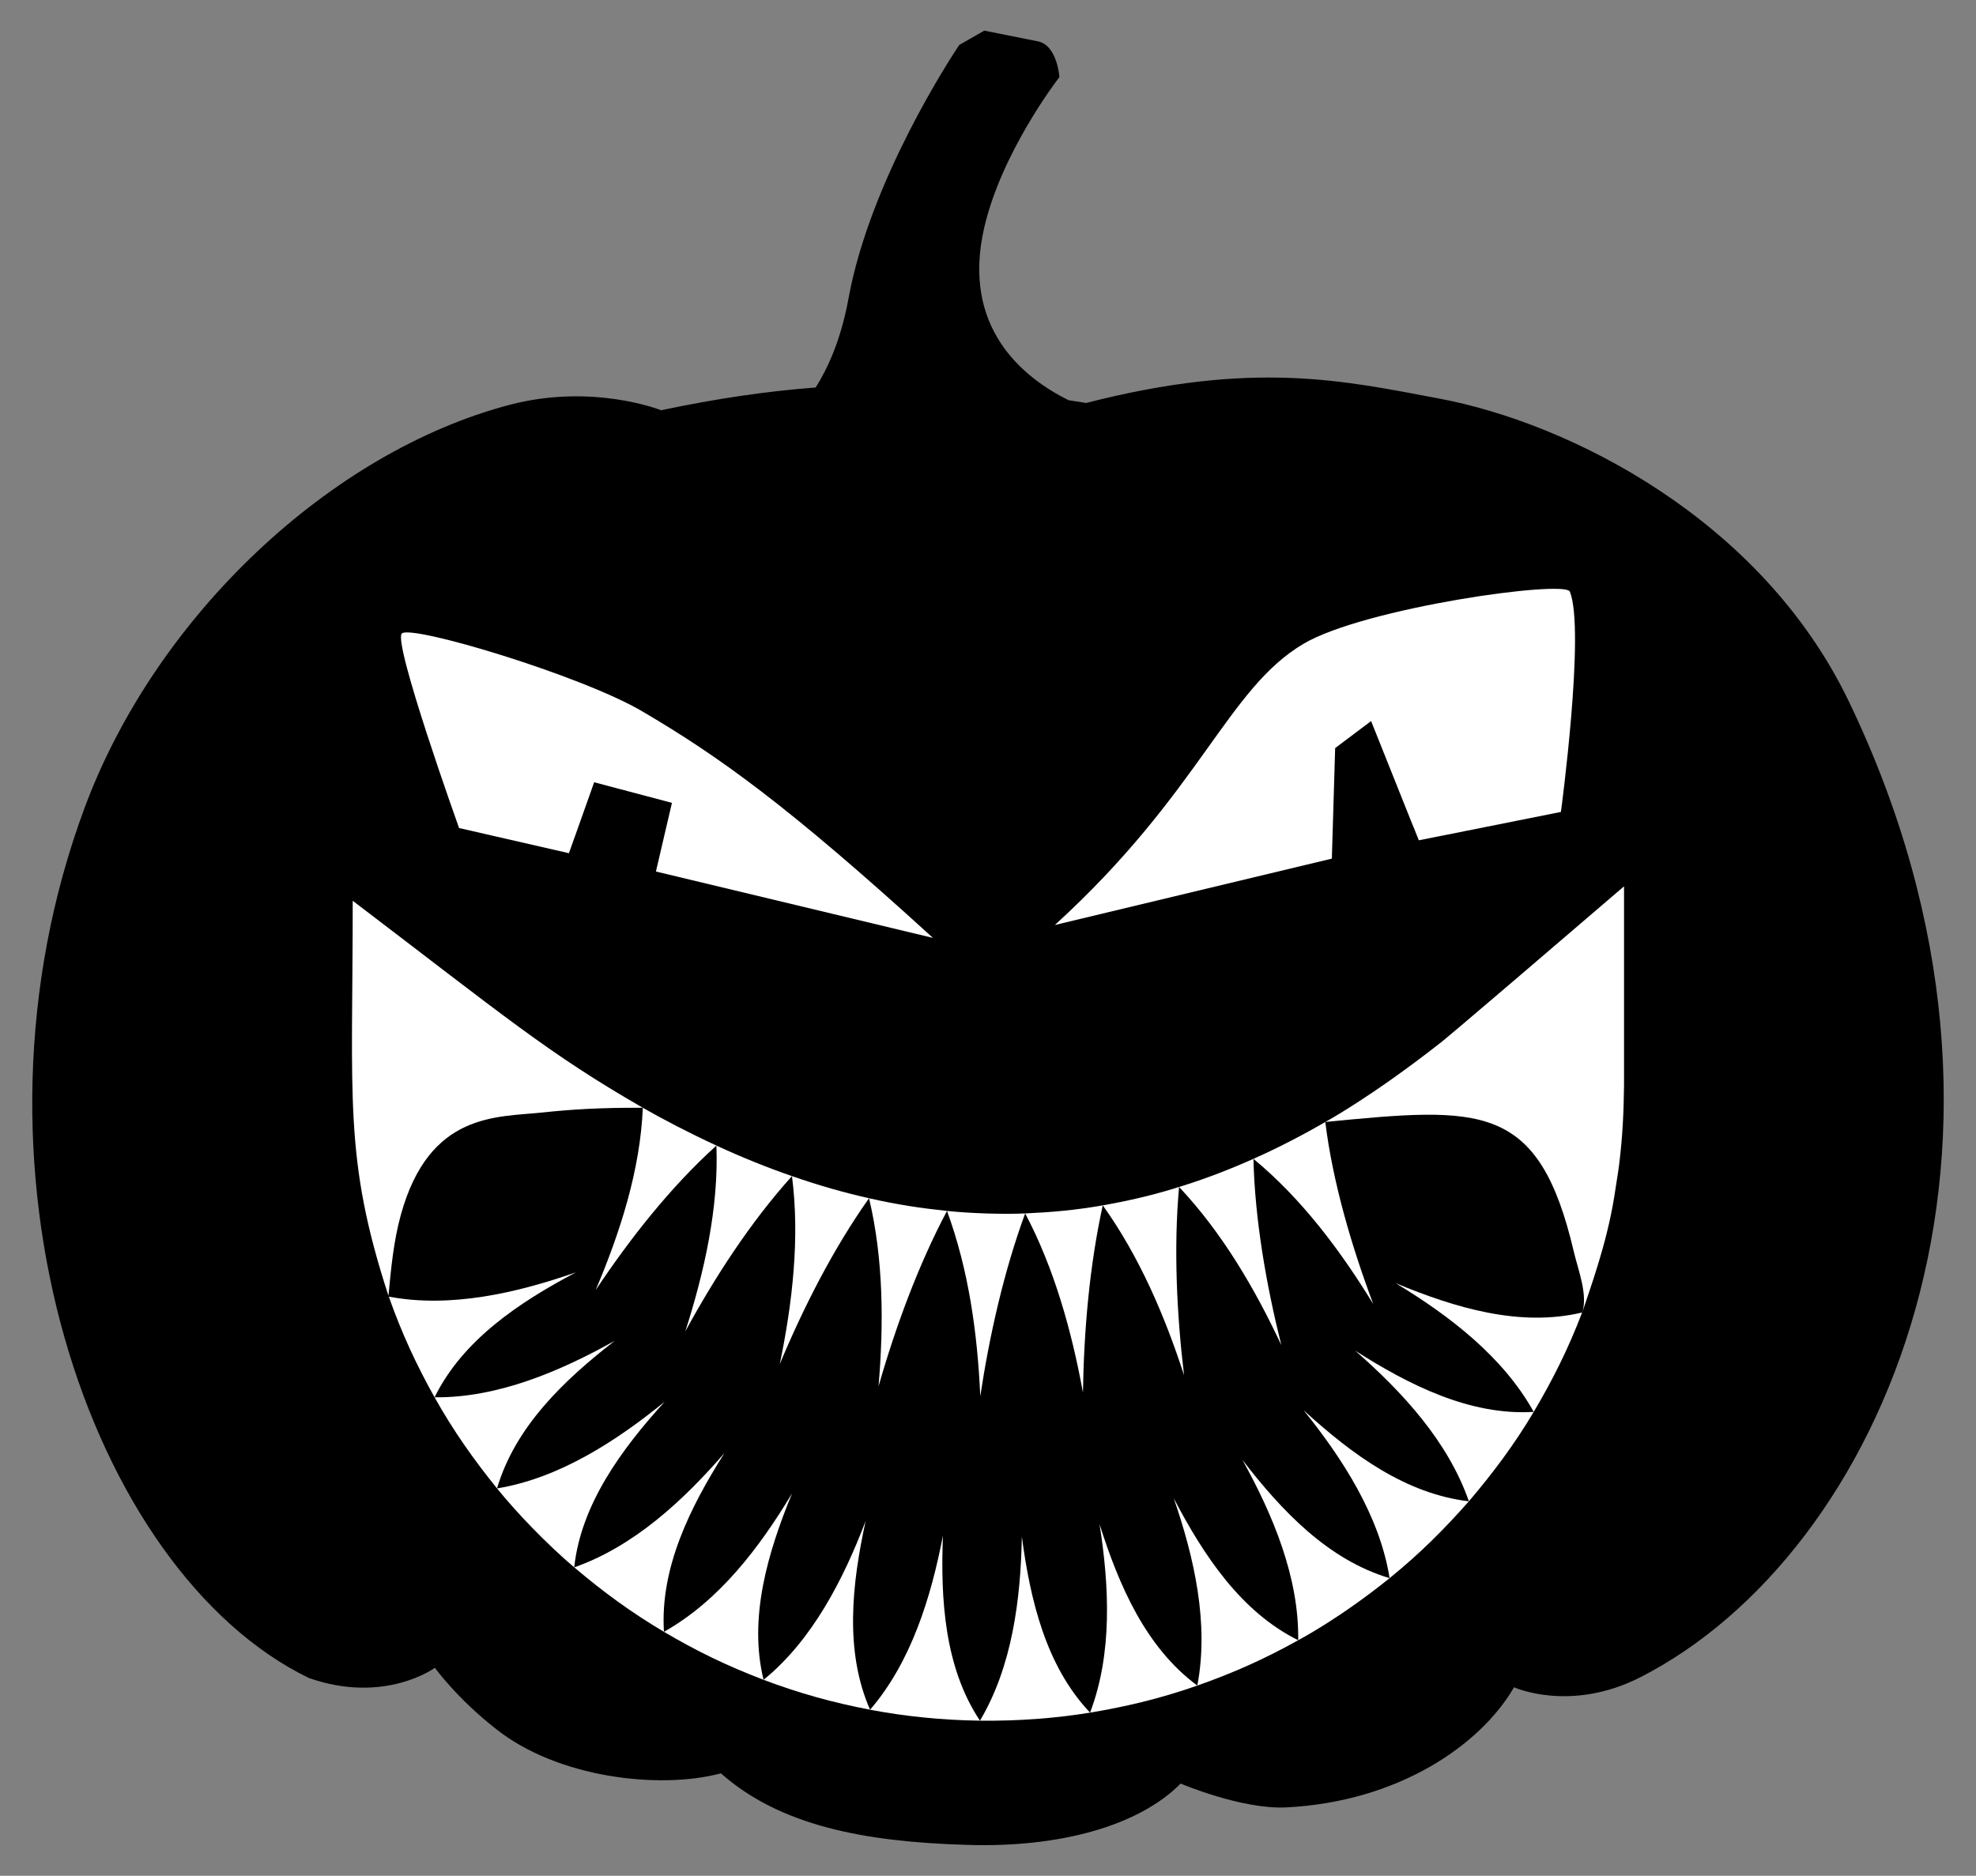 <?xml version="1.0" encoding="utf-8"?>
<svg version="1.1" id="Layer_1" xmlns="http://www.w3.org/2000/svg" xmlns:xlink="http://www.w3.org/1999/xlink" x="0px" y="0px"
	 viewBox="0 0 1742 1653.997" enable-background="new 0 0 1742 1653.997" xml:space="preserve">
<rect x="0" y="0" width="1742" height="1653.997" fill="#808080" stroke="none"/>
<g>
	<g>
		<path d="M1629.934,618.554c-77.415-161.173-247.016-245.704-361.216-267.125c-83.906-15.738-162.886-34.068-311.205,3.898
			c-5.211-0.851-10.366-1.661-15.497-2.451c-40.403-20.046-94.802-64.196-74.263-152.508
			c15.206-65.385,62.902-128.11,66.028-132.172c0.067-0.083,0.163-0.202,0.163-0.202s-0.001-0.007-0.001-0.008
			c0,0,0.002-0.003,0.002-0.003s-1.768-28.026-18.912-31.519c-12.398-2.526-34.566-6.933-43.444-8.695
			c-2.377-0.474-3.807-0.759-3.845-0.767l-13.578,7.769l-8.478,4.844c0,0-0.006,0.009-0.007,0.01l-0.017,0.009
			c0,0-0.197,0.299-0.46,0.699c-6.554,9.804-78.28,118.847-97.229,223.08c-6.781,37.297-19.029,62.723-28.906,78.274
			c-42.514,3.179-87.028,9.664-136.233,20.045l-0.02-0.014l0,0c0,0-60.104-24.006-133.384-4.796
			c-157.4,41.261-311.636,185.702-374.639,354.818c-117.91,316.542,4.07,673.822,197.527,767.896
			c66.962,23.42,111.071-9.007,111.071-9.007s19.86,27.455,54.034,54.034c53.632,42.657,143.237,53.588,198.12,39.025
			c52.23,46.224,126.592,60.378,216.144,63.041c81.801,2.812,152.192-16.592,189.117-54.034c0,0,53.968,22.959,93.06,21.014
			c98.26-4.888,171.058-54.473,200.869-105.915c0,0,49.757,22.624,111.474-8.908
			C1659.261,1370.061,1817.991,1009.995,1629.934,618.554z"/>
		<polygon points="867.737,27 867.745,27.002 867.751,26.998 		"/>
	</g>
	<g>
		<path fill="#FFFFFF" d="M566.156,627.209c67.425,39.674,127.74,82.558,256.289,199.791l-244.195-58.525l13.665-58.566l0.449-1.98
			l-68.566-18.149l-16.897,47.606l-0.031-0.009l-5.306,14.954l-96.857-22.2h0c0,0-58.525-163.464-50.453-171.537
			C362.325,550.522,512.206,595.465,566.156,627.209z"/>
		<path fill="#FFFFFF" d="M1383.932,521.679c-4.32-10.566-180.669,14.153-234.615,45.897
			c-67.425,39.674-90.826,130.831-219.38,248.058l244.195-58.525l2.913-97.459l31.692-23.837l37.283,93.32l0.063-0.013l4.739,11.843
			l125.255-25.029v0C1376.076,715.935,1397.685,555.309,1383.932,521.679z"/>
	</g>
	<g>
		<path fill="#FFFFFF" d="M525.123,1137.556c30.449-45.648,66.082-90.953,106.458-127.427
			c-24.254-11.218-48.449-23.858-64.892-33.338C564.483,1031.698,546.597,1086.949,525.123,1137.556z"/>
		<path fill="#FFFFFF" d="M604.154,1173.938c25.985-47.652,57.514-96.393,94.028-136.873c-21.09-7.297-43.558-16.267-66.601-26.935
			C633.688,1065.032,620.793,1122.034,604.154,1173.938z"/>
		<path fill="#FFFFFF" d="M687.439,1202.792c21.107-50.487,47.412-102.11,78.681-146.219c-22.136-5.023-42.836-10.809-67.938-19.509
			C705.251,1091.477,698.58,1149.082,687.439,1202.792z"/>
		<path fill="#FFFFFF" d="M774.503,1222.404c14.854-51.926,35.011-106.964,60.357-154.643c-23.777-2.524-43.776-5.505-68.74-11.188
			C778.881,1110.051,779.17,1167.41,774.503,1222.404z"/>
		<path fill="#FFFFFF" d="M864.202,1231.138c8.062-53.4,20.856-110.292,39.567-161.172c-17.78,0.856-47.588,0.059-68.91-2.205
			C853.958,1119.944,861.661,1175.079,864.202,1231.138z"/>
		<path fill="#FFFFFF" d="M954.706,1227.925c0.837-54.619,5.824-112.175,17.473-165.081c-25.094,4.434-46.175,6.092-68.41,7.122
			C929.344,1118.279,944.816,1173.741,954.706,1227.925z"/>
		<path fill="#FFFFFF" d="M1043.836,1212.617c-6.41-53.494-9.27-112.342-4.383-165.997c-22.729,7.2-44.457,12.212-67.273,16.223
			C1004.305,1107.713,1026.782,1160.062,1043.836,1212.617z"/>
		<path fill="#FFFFFF" d="M1129.585,1186.051c-13.022-51.951-23.333-110.272-24.584-164.227
			c-21.156,9.405-42.356,17.659-65.549,24.797C1077.606,1087.241,1106.133,1136.032,1129.585,1186.051z"/>
		<path fill="#FFFFFF" d="M1210.666,1149.922c-18.883-50.217-35.721-107.145-42.32-160.603
			c-18.227,10.656-40.969,22.574-63.345,32.505C1147.756,1057.239,1181.672,1102.622,1210.666,1149.922z"/>
		<path fill="#FFFFFF" d="M1230.407,1131.478c47.435,28.708,94.611,64.787,121.683,113.486c16.06-27.138,30.073-54.583,42.68-87.648
			C1339.954,1170.409,1282.804,1153.255,1230.407,1131.478z"/>
		<path fill="#FFFFFF" d="M1194.687,1190.971c41.758,36.512,81.986,80.253,100.246,132.849
			c20.839-24.544,39.829-49.615,57.157-78.856C1295.977,1248.374,1242.289,1221.341,1194.687,1190.971z"/>
		<path fill="#FFFFFF" d="M1149.186,1243.47c34.381,42.581,67.244,93.529,75.847,148.112c27.416-22.274,48.276-43.336,69.899-67.762
			C1239.592,1317.242,1192.682,1283.266,1149.186,1243.47z"/>
		<path fill="#FFFFFF" d="M1095.339,1287.356c26.918,48.564,49.967,103.705,49.122,158.96c2.821-1.579,37.061-19.672,80.572-54.734
			C1170.784,1375.368,1130.057,1332.415,1095.339,1287.356z"/>
		<path fill="#FFFFFF" d="M1034.786,1321.214c18.147,52.709,31.161,110.585,20.745,165.076
			c30.885-10.88,58.594-23.038,88.931-39.974C1093.926,1421.185,1061.142,1371.561,1034.786,1321.214z"/>
		<path fill="#FFFFFF" d="M969.333,1343.974c8.645,54.877,11.426,114.213-8.361,166.174c29.965-4.963,60.857-12.028,94.558-23.857
			C1010.068,1452.69,986.483,1398.102,969.333,1343.974z"/>
		<path fill="#FFFFFF" d="M900.84,1355.009c-1.023,55.477-8.586,114.527-36.922,162.227c34.333,0.417,67.379-2.208,97.055-7.088
			C922.09,1469.111,908.313,1411.148,900.84,1355.009z"/>
		<path fill="#FFFFFF" d="M831.262,1354.104c-10.478,54.488-28.122,111.6-64.225,153.48c30.388,5.793,63.071,9.206,96.881,9.652
			C832.657,1470.34,829.067,1410.216,831.262,1354.104z"/>
		<path fill="#FFFFFF" d="M763.113,1341.256c-19.537,51.223-47.021,105.085-89.97,139.949
			c31.655,12.006,61.787,20.225,93.894,26.378C744.342,1455.943,751.075,1396.557,763.113,1341.256z"/>
		<path fill="#FFFFFF" d="M698.285,1316.754c-28.697,47.863-64.497,94.928-112.965,122.129
			c28.404,16.785,55.365,29.973,87.823,42.322C659.739,1426.542,676.878,1368.946,698.285,1316.754z"/>
		<path fill="#FFFFFF" d="M638.649,1281.273c-36.646,42.253-79.912,82.283-132.417,100.774
			c25.658,21.723,50.03,39.622,79.088,56.836C581.749,1382.473,608.448,1329.074,638.649,1281.273z"/>
		<path fill="#FFFFFF" d="M585.971,1235.981c-42.828,34.864-93.126,67.483-147.811,76.47c17.519,21.689,44.178,49.336,68.073,69.596
			C512.16,1326.38,548.229,1277.574,585.971,1235.981z"/>
		<path fill="#FFFFFF" d="M541.872,1182.309c-48.096,26.91-103.193,50.39-158.771,49.793c16.886,30.126,34.783,55.219,55.059,80.35
			C454.175,1258.123,496.941,1217.224,541.872,1182.309z"/>
		<path fill="#FFFFFF" d="M507.748,1121.902c-52.263,18.251-110.555,31.702-164.984,21.434
			c11.542,32.706,24.387,60.238,40.337,88.765C407.994,1181.443,457.797,1148.302,507.748,1121.902z"/>
		<path fill="#FFFFFF" d="M1269.483,919.818c-61.012,47.828-101.135,69.5-101.135,69.5
			c137.441-13.374,188.154-17.984,219.201,114.805c3.584,15.328,12.431,37.466,7.35,53.137
			c6.815-21.02,21.267-59.358,28.127-101.559c3.382-20.806,4.228-27.767,4.228-27.767c3.204-25.068,4.2-47.76,4.462-70.987
			c0-87.707,0-175.415,0-175.415C1263.796,925.651,1269.483,919.818,1269.483,919.818z"/>
		<path fill="#FFFFFF" d="M353.449,1070.954c25.159-90.631,84.812-85.701,124.881-90.008c25.963-2.791,51.649-4.31,88.361-4.156
			c-83.453-48.004-121.349-80.232-255.734-182.515c0,175.282-8.051,227.07,31.517,348.313
			C344.713,1118.498,346.979,1094.262,353.449,1070.954z"/>
	</g>
</g>
</svg>
